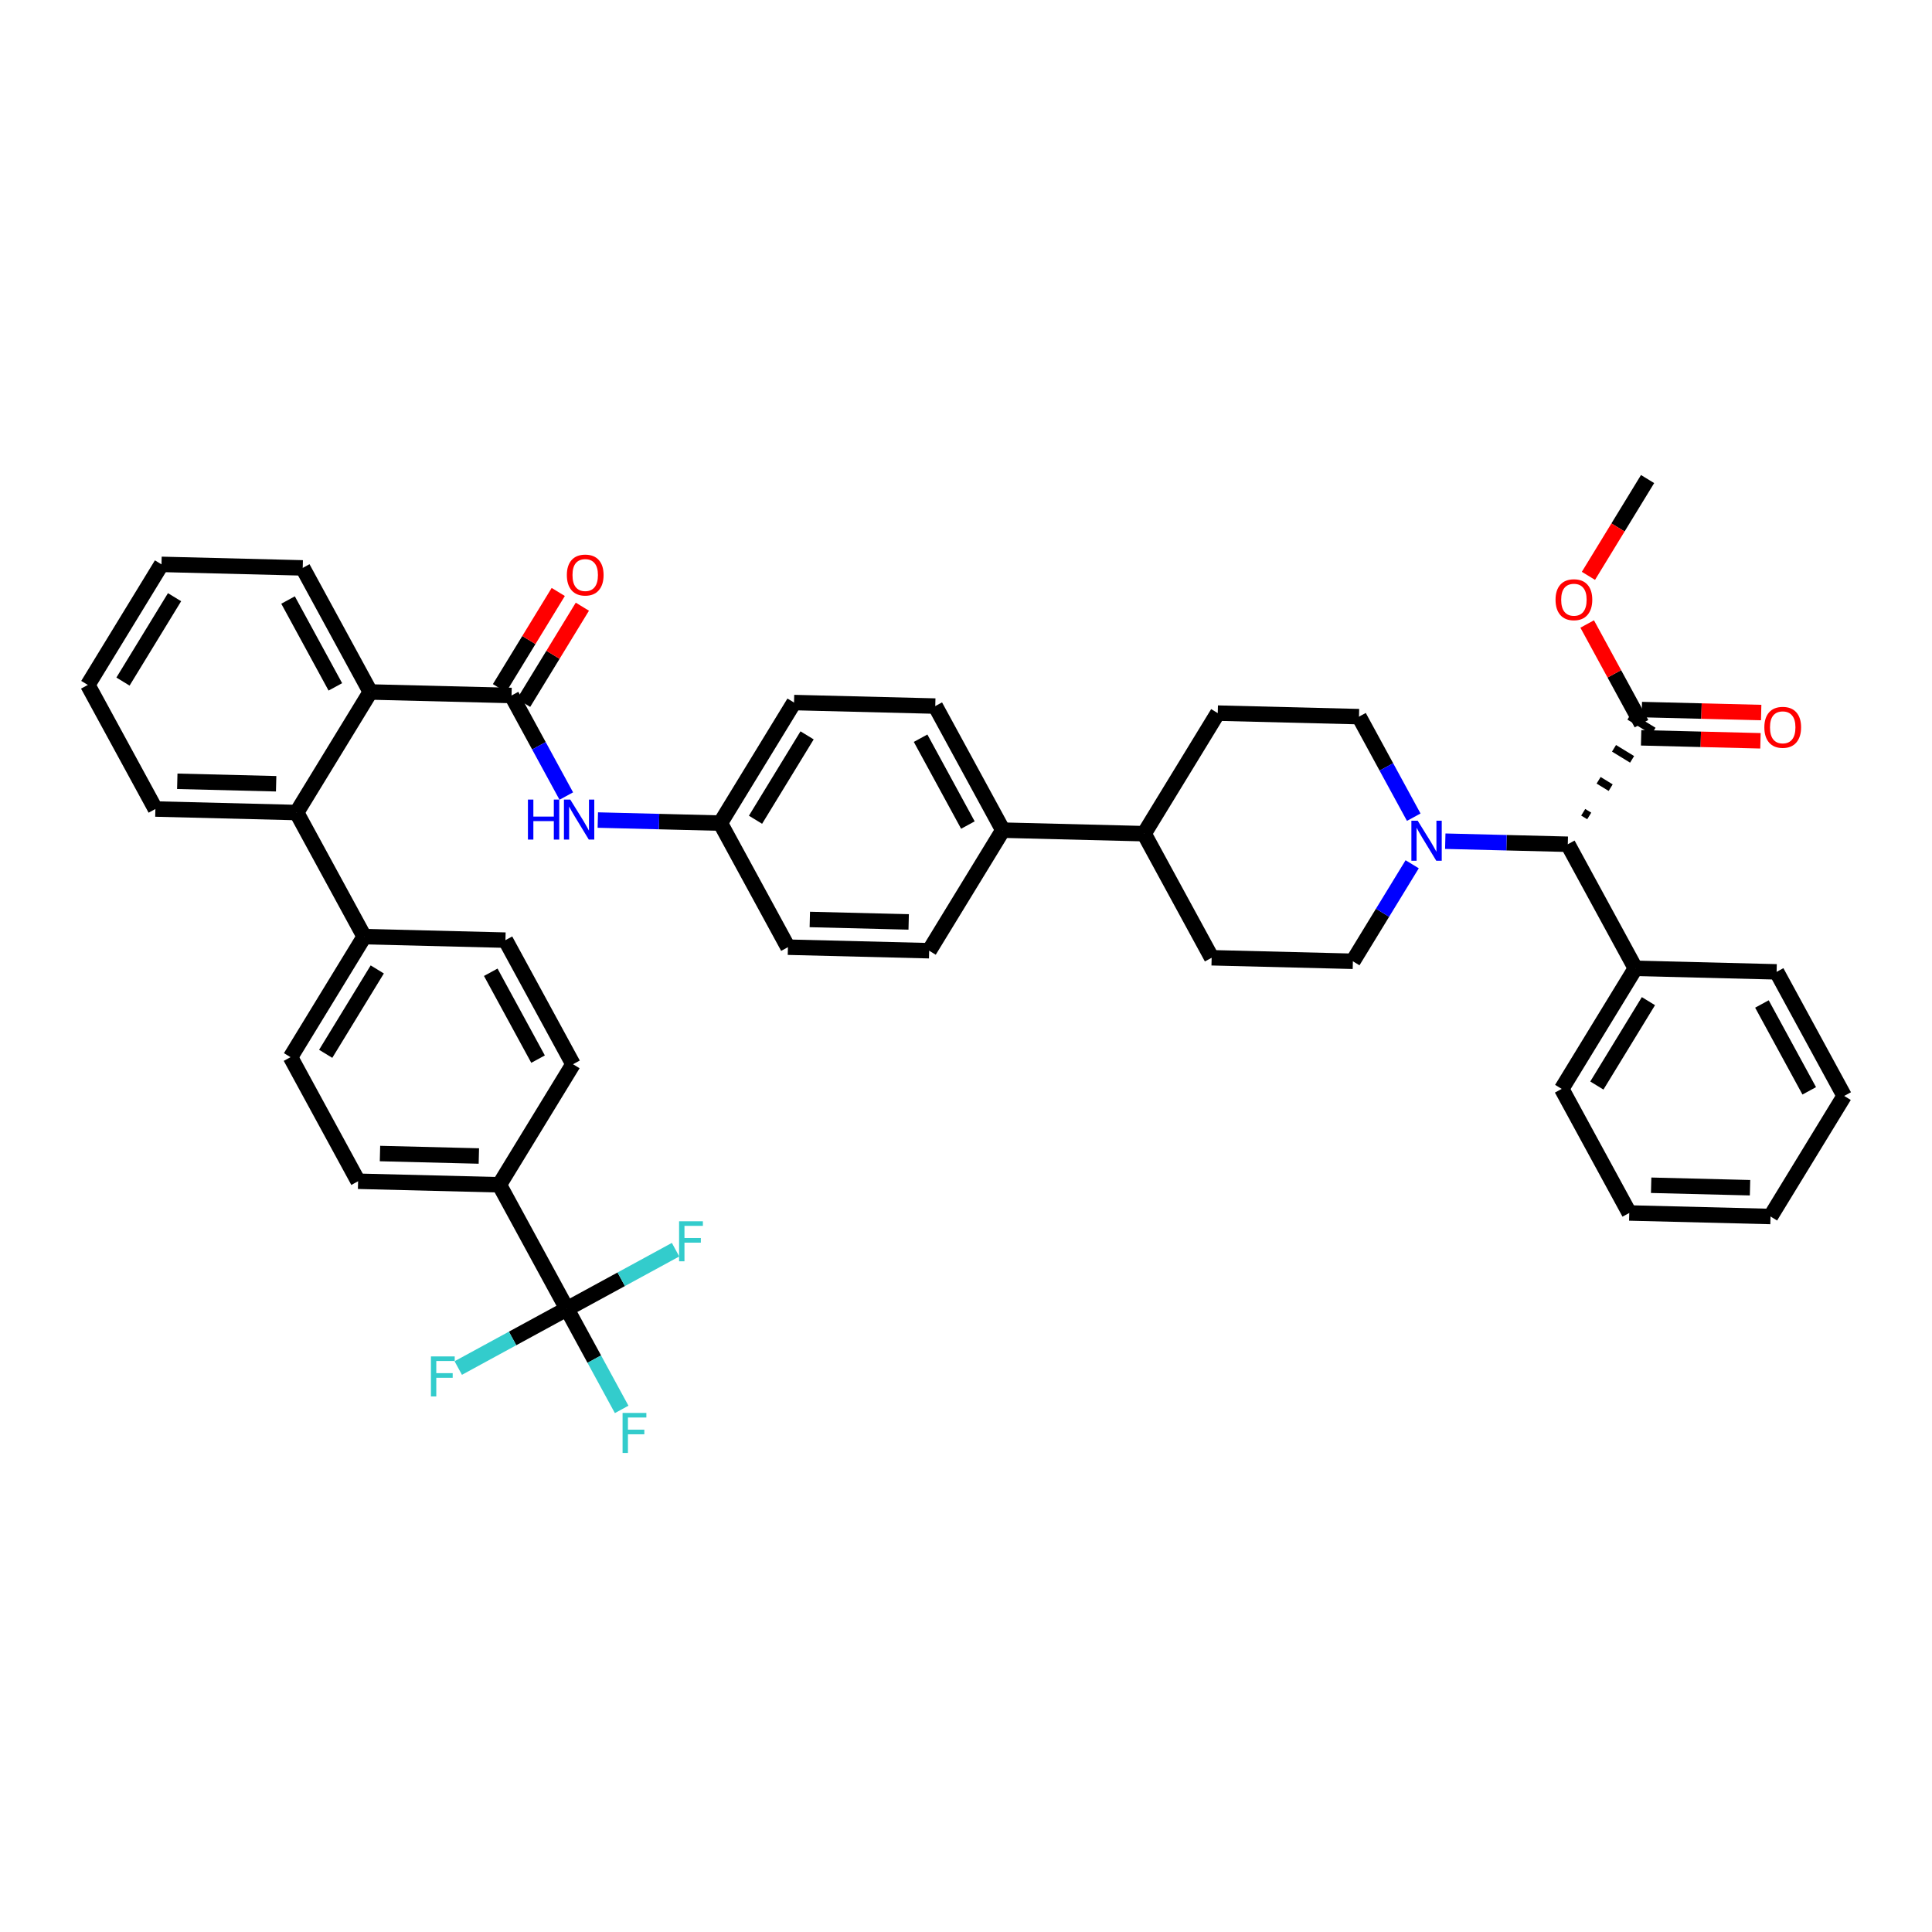 <?xml version='1.0' encoding='iso-8859-1'?>
<svg version='1.1' baseProfile='full'
              xmlns='http://www.w3.org/2000/svg'
                      xmlns:rdkit='http://www.rdkit.org/xml'
                      xmlns:xlink='http://www.w3.org/1999/xlink'
                  xml:space='preserve'
width='250px' height='250px' viewBox='0 0 250 250'>
<!-- END OF HEADER -->
<rect style='opacity:1.0;fill:#FFFFFF;stroke:none' width='250' height='250' x='0' y='0'> </rect>
<path class='bond-0 atom-0 atom-41' d='M 213.196,61.99 L 209.369,68.252' style='fill:none;fill-rule:evenodd;stroke:#000000;stroke-width:2.0px;stroke-linecap:butt;stroke-linejoin:miter;stroke-opacity:1' />
<path class='bond-0 atom-0 atom-41' d='M 209.369,68.252 L 205.542,74.515' style='fill:none;fill-rule:evenodd;stroke:#FF0000;stroke-width:2.0px;stroke-linecap:butt;stroke-linejoin:miter;stroke-opacity:1' />
<path class='bond-1 atom-1 atom-2' d='M 229.103,157.414 L 210.827,156.958' style='fill:none;fill-rule:evenodd;stroke:#000000;stroke-width:2.0px;stroke-linecap:butt;stroke-linejoin:miter;stroke-opacity:1' />
<path class='bond-1 atom-1 atom-2' d='M 226.453,153.69 L 213.659,153.371' style='fill:none;fill-rule:evenodd;stroke:#000000;stroke-width:2.0px;stroke-linecap:butt;stroke-linejoin:miter;stroke-opacity:1' />
<path class='bond-2 atom-1 atom-3' d='M 229.103,157.414 L 238.636,141.814' style='fill:none;fill-rule:evenodd;stroke:#000000;stroke-width:2.0px;stroke-linecap:butt;stroke-linejoin:miter;stroke-opacity:1' />
<path class='bond-3 atom-2 atom-6' d='M 210.827,156.958 L 202.083,140.902' style='fill:none;fill-rule:evenodd;stroke:#000000;stroke-width:2.0px;stroke-linecap:butt;stroke-linejoin:miter;stroke-opacity:1' />
<path class='bond-4 atom-3 atom-7' d='M 238.636,141.814 L 229.893,125.758' style='fill:none;fill-rule:evenodd;stroke:#000000;stroke-width:2.0px;stroke-linecap:butt;stroke-linejoin:miter;stroke-opacity:1' />
<path class='bond-4 atom-3 atom-7' d='M 234.114,141.154 L 227.993,129.915' style='fill:none;fill-rule:evenodd;stroke:#000000;stroke-width:2.0px;stroke-linecap:butt;stroke-linejoin:miter;stroke-opacity:1' />
<path class='bond-5 atom-4 atom-5' d='M 11.364,88.63 L 20.897,73.03' style='fill:none;fill-rule:evenodd;stroke:#000000;stroke-width:2.0px;stroke-linecap:butt;stroke-linejoin:miter;stroke-opacity:1' />
<path class='bond-5 atom-4 atom-5' d='M 15.914,88.196 L 22.587,77.276' style='fill:none;fill-rule:evenodd;stroke:#000000;stroke-width:2.0px;stroke-linecap:butt;stroke-linejoin:miter;stroke-opacity:1' />
<path class='bond-6 atom-4 atom-8' d='M 11.364,88.63 L 20.107,104.686' style='fill:none;fill-rule:evenodd;stroke:#000000;stroke-width:2.0px;stroke-linecap:butt;stroke-linejoin:miter;stroke-opacity:1' />
<path class='bond-7 atom-5 atom-9' d='M 20.897,73.03 L 39.173,73.486' style='fill:none;fill-rule:evenodd;stroke:#000000;stroke-width:2.0px;stroke-linecap:butt;stroke-linejoin:miter;stroke-opacity:1' />
<path class='bond-8 atom-6 atom-25' d='M 202.083,140.902 L 211.616,125.302' style='fill:none;fill-rule:evenodd;stroke:#000000;stroke-width:2.0px;stroke-linecap:butt;stroke-linejoin:miter;stroke-opacity:1' />
<path class='bond-8 atom-6 atom-25' d='M 206.633,140.468 L 213.306,129.548' style='fill:none;fill-rule:evenodd;stroke:#000000;stroke-width:2.0px;stroke-linecap:butt;stroke-linejoin:miter;stroke-opacity:1' />
<path class='bond-9 atom-7 atom-25' d='M 229.893,125.758 L 211.616,125.302' style='fill:none;fill-rule:evenodd;stroke:#000000;stroke-width:2.0px;stroke-linecap:butt;stroke-linejoin:miter;stroke-opacity:1' />
<path class='bond-10 atom-8 atom-28' d='M 20.107,104.686 L 38.384,105.142' style='fill:none;fill-rule:evenodd;stroke:#000000;stroke-width:2.0px;stroke-linecap:butt;stroke-linejoin:miter;stroke-opacity:1' />
<path class='bond-10 atom-8 atom-28' d='M 22.94,101.099 L 35.733,101.418' style='fill:none;fill-rule:evenodd;stroke:#000000;stroke-width:2.0px;stroke-linecap:butt;stroke-linejoin:miter;stroke-opacity:1' />
<path class='bond-11 atom-9 atom-29' d='M 39.173,73.486 L 47.917,89.542' style='fill:none;fill-rule:evenodd;stroke:#000000;stroke-width:2.0px;stroke-linecap:butt;stroke-linejoin:miter;stroke-opacity:1' />
<path class='bond-11 atom-9 atom-29' d='M 37.274,77.643 L 43.394,88.882' style='fill:none;fill-rule:evenodd;stroke:#000000;stroke-width:2.0px;stroke-linecap:butt;stroke-linejoin:miter;stroke-opacity:1' />
<path class='bond-12 atom-10 atom-14' d='M 65.404,121.654 L 74.147,137.71' style='fill:none;fill-rule:evenodd;stroke:#000000;stroke-width:2.0px;stroke-linecap:butt;stroke-linejoin:miter;stroke-opacity:1' />
<path class='bond-12 atom-10 atom-14' d='M 63.504,125.811 L 69.624,137.05' style='fill:none;fill-rule:evenodd;stroke:#000000;stroke-width:2.0px;stroke-linecap:butt;stroke-linejoin:miter;stroke-opacity:1' />
<path class='bond-13 atom-10 atom-24' d='M 65.404,121.654 L 47.127,121.198' style='fill:none;fill-rule:evenodd;stroke:#000000;stroke-width:2.0px;stroke-linecap:butt;stroke-linejoin:miter;stroke-opacity:1' />
<path class='bond-14 atom-11 atom-15' d='M 37.594,136.798 L 46.337,152.854' style='fill:none;fill-rule:evenodd;stroke:#000000;stroke-width:2.0px;stroke-linecap:butt;stroke-linejoin:miter;stroke-opacity:1' />
<path class='bond-15 atom-11 atom-24' d='M 37.594,136.798 L 47.127,121.198' style='fill:none;fill-rule:evenodd;stroke:#000000;stroke-width:2.0px;stroke-linecap:butt;stroke-linejoin:miter;stroke-opacity:1' />
<path class='bond-15 atom-11 atom-24' d='M 42.144,136.364 L 48.817,125.444' style='fill:none;fill-rule:evenodd;stroke:#000000;stroke-width:2.0px;stroke-linecap:butt;stroke-linejoin:miter;stroke-opacity:1' />
<path class='bond-16 atom-12 atom-16' d='M 120.233,123.022 L 101.957,122.566' style='fill:none;fill-rule:evenodd;stroke:#000000;stroke-width:2.0px;stroke-linecap:butt;stroke-linejoin:miter;stroke-opacity:1' />
<path class='bond-16 atom-12 atom-16' d='M 117.583,119.298 L 104.789,118.979' style='fill:none;fill-rule:evenodd;stroke:#000000;stroke-width:2.0px;stroke-linecap:butt;stroke-linejoin:miter;stroke-opacity:1' />
<path class='bond-17 atom-12 atom-22' d='M 120.233,123.022 L 129.767,107.422' style='fill:none;fill-rule:evenodd;stroke:#000000;stroke-width:2.0px;stroke-linecap:butt;stroke-linejoin:miter;stroke-opacity:1' />
<path class='bond-18 atom-13 atom-17' d='M 121.023,91.366 L 102.747,90.91' style='fill:none;fill-rule:evenodd;stroke:#000000;stroke-width:2.0px;stroke-linecap:butt;stroke-linejoin:miter;stroke-opacity:1' />
<path class='bond-19 atom-13 atom-22' d='M 121.023,91.366 L 129.767,107.422' style='fill:none;fill-rule:evenodd;stroke:#000000;stroke-width:2.0px;stroke-linecap:butt;stroke-linejoin:miter;stroke-opacity:1' />
<path class='bond-19 atom-13 atom-22' d='M 119.124,95.523 L 125.244,106.762' style='fill:none;fill-rule:evenodd;stroke:#000000;stroke-width:2.0px;stroke-linecap:butt;stroke-linejoin:miter;stroke-opacity:1' />
<path class='bond-20 atom-14 atom-26' d='M 74.147,137.71 L 64.614,153.31' style='fill:none;fill-rule:evenodd;stroke:#000000;stroke-width:2.0px;stroke-linecap:butt;stroke-linejoin:miter;stroke-opacity:1' />
<path class='bond-21 atom-15 atom-26' d='M 46.337,152.854 L 64.614,153.31' style='fill:none;fill-rule:evenodd;stroke:#000000;stroke-width:2.0px;stroke-linecap:butt;stroke-linejoin:miter;stroke-opacity:1' />
<path class='bond-21 atom-15 atom-26' d='M 49.17,149.267 L 61.964,149.586' style='fill:none;fill-rule:evenodd;stroke:#000000;stroke-width:2.0px;stroke-linecap:butt;stroke-linejoin:miter;stroke-opacity:1' />
<path class='bond-22 atom-16 atom-27' d='M 101.957,122.566 L 93.213,106.51' style='fill:none;fill-rule:evenodd;stroke:#000000;stroke-width:2.0px;stroke-linecap:butt;stroke-linejoin:miter;stroke-opacity:1' />
<path class='bond-23 atom-17 atom-27' d='M 102.747,90.91 L 93.213,106.51' style='fill:none;fill-rule:evenodd;stroke:#000000;stroke-width:2.0px;stroke-linecap:butt;stroke-linejoin:miter;stroke-opacity:1' />
<path class='bond-23 atom-17 atom-27' d='M 104.437,95.156 L 97.763,106.076' style='fill:none;fill-rule:evenodd;stroke:#000000;stroke-width:2.0px;stroke-linecap:butt;stroke-linejoin:miter;stroke-opacity:1' />
<path class='bond-24 atom-18 atom-20' d='M 157.576,92.278 L 175.853,92.734' style='fill:none;fill-rule:evenodd;stroke:#000000;stroke-width:2.0px;stroke-linecap:butt;stroke-linejoin:miter;stroke-opacity:1' />
<path class='bond-25 atom-18 atom-23' d='M 157.576,92.278 L 148.043,107.878' style='fill:none;fill-rule:evenodd;stroke:#000000;stroke-width:2.0px;stroke-linecap:butt;stroke-linejoin:miter;stroke-opacity:1' />
<path class='bond-26 atom-19 atom-21' d='M 156.787,123.934 L 175.063,124.39' style='fill:none;fill-rule:evenodd;stroke:#000000;stroke-width:2.0px;stroke-linecap:butt;stroke-linejoin:miter;stroke-opacity:1' />
<path class='bond-27 atom-19 atom-23' d='M 156.787,123.934 L 148.043,107.878' style='fill:none;fill-rule:evenodd;stroke:#000000;stroke-width:2.0px;stroke-linecap:butt;stroke-linejoin:miter;stroke-opacity:1' />
<path class='bond-28 atom-20 atom-38' d='M 175.853,92.734 L 179.395,99.239' style='fill:none;fill-rule:evenodd;stroke:#000000;stroke-width:2.0px;stroke-linecap:butt;stroke-linejoin:miter;stroke-opacity:1' />
<path class='bond-28 atom-20 atom-38' d='M 179.395,99.239 L 182.938,105.744' style='fill:none;fill-rule:evenodd;stroke:#0000FF;stroke-width:2.0px;stroke-linecap:butt;stroke-linejoin:miter;stroke-opacity:1' />
<path class='bond-29 atom-21 atom-38' d='M 175.063,124.39 L 178.899,118.113' style='fill:none;fill-rule:evenodd;stroke:#000000;stroke-width:2.0px;stroke-linecap:butt;stroke-linejoin:miter;stroke-opacity:1' />
<path class='bond-29 atom-21 atom-38' d='M 178.899,118.113 L 182.735,111.835' style='fill:none;fill-rule:evenodd;stroke:#0000FF;stroke-width:2.0px;stroke-linecap:butt;stroke-linejoin:miter;stroke-opacity:1' />
<path class='bond-30 atom-22 atom-23' d='M 129.767,107.422 L 148.043,107.878' style='fill:none;fill-rule:evenodd;stroke:#000000;stroke-width:2.0px;stroke-linecap:butt;stroke-linejoin:miter;stroke-opacity:1' />
<path class='bond-31 atom-24 atom-28' d='M 47.127,121.198 L 38.384,105.142' style='fill:none;fill-rule:evenodd;stroke:#000000;stroke-width:2.0px;stroke-linecap:butt;stroke-linejoin:miter;stroke-opacity:1' />
<path class='bond-32 atom-25 atom-30' d='M 211.616,125.302 L 202.873,109.246' style='fill:none;fill-rule:evenodd;stroke:#000000;stroke-width:2.0px;stroke-linecap:butt;stroke-linejoin:miter;stroke-opacity:1' />
<path class='bond-33 atom-26 atom-33' d='M 64.614,153.31 L 73.357,169.366' style='fill:none;fill-rule:evenodd;stroke:#000000;stroke-width:2.0px;stroke-linecap:butt;stroke-linejoin:miter;stroke-opacity:1' />
<path class='bond-34 atom-27 atom-37' d='M 93.213,106.51 L 85.285,106.312' style='fill:none;fill-rule:evenodd;stroke:#000000;stroke-width:2.0px;stroke-linecap:butt;stroke-linejoin:miter;stroke-opacity:1' />
<path class='bond-34 atom-27 atom-37' d='M 85.285,106.312 L 77.357,106.114' style='fill:none;fill-rule:evenodd;stroke:#0000FF;stroke-width:2.0px;stroke-linecap:butt;stroke-linejoin:miter;stroke-opacity:1' />
<path class='bond-35 atom-28 atom-29' d='M 38.384,105.142 L 47.917,89.542' style='fill:none;fill-rule:evenodd;stroke:#000000;stroke-width:2.0px;stroke-linecap:butt;stroke-linejoin:miter;stroke-opacity:1' />
<path class='bond-36 atom-29 atom-31' d='M 47.917,89.542 L 66.193,89.998' style='fill:none;fill-rule:evenodd;stroke:#000000;stroke-width:2.0px;stroke-linecap:butt;stroke-linejoin:miter;stroke-opacity:1' />
<path class='bond-37 atom-30 atom-32' d='M 205.646,105.584 L 204.866,105.107' style='fill:none;fill-rule:evenodd;stroke:#000000;stroke-width:1.0px;stroke-linecap:butt;stroke-linejoin:miter;stroke-opacity:1' />
<path class='bond-37 atom-30 atom-32' d='M 208.42,101.922 L 206.86,100.969' style='fill:none;fill-rule:evenodd;stroke:#000000;stroke-width:1.0px;stroke-linecap:butt;stroke-linejoin:miter;stroke-opacity:1' />
<path class='bond-37 atom-30 atom-32' d='M 211.193,98.261 L 208.853,96.831' style='fill:none;fill-rule:evenodd;stroke:#000000;stroke-width:1.0px;stroke-linecap:butt;stroke-linejoin:miter;stroke-opacity:1' />
<path class='bond-37 atom-30 atom-32' d='M 213.966,94.599 L 210.846,92.692' style='fill:none;fill-rule:evenodd;stroke:#000000;stroke-width:1.0px;stroke-linecap:butt;stroke-linejoin:miter;stroke-opacity:1' />
<path class='bond-38 atom-30 atom-38' d='M 202.873,109.246 L 194.945,109.048' style='fill:none;fill-rule:evenodd;stroke:#000000;stroke-width:2.0px;stroke-linecap:butt;stroke-linejoin:miter;stroke-opacity:1' />
<path class='bond-38 atom-30 atom-38' d='M 194.945,109.048 L 187.017,108.85' style='fill:none;fill-rule:evenodd;stroke:#0000FF;stroke-width:2.0px;stroke-linecap:butt;stroke-linejoin:miter;stroke-opacity:1' />
<path class='bond-39 atom-31 atom-37' d='M 66.193,89.998 L 69.736,96.503' style='fill:none;fill-rule:evenodd;stroke:#000000;stroke-width:2.0px;stroke-linecap:butt;stroke-linejoin:miter;stroke-opacity:1' />
<path class='bond-39 atom-31 atom-37' d='M 69.736,96.503 L 73.278,103.008' style='fill:none;fill-rule:evenodd;stroke:#0000FF;stroke-width:2.0px;stroke-linecap:butt;stroke-linejoin:miter;stroke-opacity:1' />
<path class='bond-40 atom-31 atom-39' d='M 67.753,90.951 L 71.556,84.729' style='fill:none;fill-rule:evenodd;stroke:#000000;stroke-width:2.0px;stroke-linecap:butt;stroke-linejoin:miter;stroke-opacity:1' />
<path class='bond-40 atom-31 atom-39' d='M 71.556,84.729 L 75.358,78.506' style='fill:none;fill-rule:evenodd;stroke:#FF0000;stroke-width:2.0px;stroke-linecap:butt;stroke-linejoin:miter;stroke-opacity:1' />
<path class='bond-40 atom-31 atom-39' d='M 64.633,89.044 L 68.436,82.822' style='fill:none;fill-rule:evenodd;stroke:#000000;stroke-width:2.0px;stroke-linecap:butt;stroke-linejoin:miter;stroke-opacity:1' />
<path class='bond-40 atom-31 atom-39' d='M 68.436,82.822 L 72.238,76.6' style='fill:none;fill-rule:evenodd;stroke:#FF0000;stroke-width:2.0px;stroke-linecap:butt;stroke-linejoin:miter;stroke-opacity:1' />
<path class='bond-41 atom-32 atom-40' d='M 212.361,95.473 L 220.082,95.666' style='fill:none;fill-rule:evenodd;stroke:#000000;stroke-width:2.0px;stroke-linecap:butt;stroke-linejoin:miter;stroke-opacity:1' />
<path class='bond-41 atom-32 atom-40' d='M 220.082,95.666 L 227.803,95.859' style='fill:none;fill-rule:evenodd;stroke:#FF0000;stroke-width:2.0px;stroke-linecap:butt;stroke-linejoin:miter;stroke-opacity:1' />
<path class='bond-41 atom-32 atom-40' d='M 212.452,91.818 L 220.173,92.011' style='fill:none;fill-rule:evenodd;stroke:#000000;stroke-width:2.0px;stroke-linecap:butt;stroke-linejoin:miter;stroke-opacity:1' />
<path class='bond-41 atom-32 atom-40' d='M 220.173,92.011 L 227.895,92.203' style='fill:none;fill-rule:evenodd;stroke:#FF0000;stroke-width:2.0px;stroke-linecap:butt;stroke-linejoin:miter;stroke-opacity:1' />
<path class='bond-42 atom-32 atom-41' d='M 212.406,93.646 L 208.894,87.195' style='fill:none;fill-rule:evenodd;stroke:#000000;stroke-width:2.0px;stroke-linecap:butt;stroke-linejoin:miter;stroke-opacity:1' />
<path class='bond-42 atom-32 atom-41' d='M 208.894,87.195 L 205.381,80.745' style='fill:none;fill-rule:evenodd;stroke:#FF0000;stroke-width:2.0px;stroke-linecap:butt;stroke-linejoin:miter;stroke-opacity:1' />
<path class='bond-43 atom-33 atom-34' d='M 73.357,169.366 L 76.9,175.871' style='fill:none;fill-rule:evenodd;stroke:#000000;stroke-width:2.0px;stroke-linecap:butt;stroke-linejoin:miter;stroke-opacity:1' />
<path class='bond-43 atom-33 atom-34' d='M 76.9,175.871 L 80.442,182.376' style='fill:none;fill-rule:evenodd;stroke:#33CCCC;stroke-width:2.0px;stroke-linecap:butt;stroke-linejoin:miter;stroke-opacity:1' />
<path class='bond-44 atom-33 atom-35' d='M 73.357,169.366 L 66.327,173.194' style='fill:none;fill-rule:evenodd;stroke:#000000;stroke-width:2.0px;stroke-linecap:butt;stroke-linejoin:miter;stroke-opacity:1' />
<path class='bond-44 atom-33 atom-35' d='M 66.327,173.194 L 59.298,177.022' style='fill:none;fill-rule:evenodd;stroke:#33CCCC;stroke-width:2.0px;stroke-linecap:butt;stroke-linejoin:miter;stroke-opacity:1' />
<path class='bond-45 atom-33 atom-36' d='M 73.357,169.366 L 80.387,165.537' style='fill:none;fill-rule:evenodd;stroke:#000000;stroke-width:2.0px;stroke-linecap:butt;stroke-linejoin:miter;stroke-opacity:1' />
<path class='bond-45 atom-33 atom-36' d='M 80.387,165.537 L 87.417,161.709' style='fill:none;fill-rule:evenodd;stroke:#33CCCC;stroke-width:2.0px;stroke-linecap:butt;stroke-linejoin:miter;stroke-opacity:1' />
<path  class='atom-34' d='M 80.561 182.833
L 83.64 182.833
L 83.64 183.425
L 81.256 183.425
L 81.256 184.997
L 83.377 184.997
L 83.377 185.597
L 81.256 185.597
L 81.256 188.01
L 80.561 188.01
L 80.561 182.833
' fill='#33CCCC'/>
<path  class='atom-35' d='M 55.762 175.52
L 58.84 175.52
L 58.84 176.113
L 56.456 176.113
L 56.456 177.685
L 58.577 177.685
L 58.577 178.284
L 56.456 178.284
L 56.456 180.698
L 55.762 180.698
L 55.762 175.52
' fill='#33CCCC'/>
<path  class='atom-36' d='M 87.874 158.033
L 90.953 158.033
L 90.953 158.626
L 88.569 158.626
L 88.569 160.198
L 90.689 160.198
L 90.689 160.798
L 88.569 160.798
L 88.569 163.211
L 87.874 163.211
L 87.874 158.033
' fill='#33CCCC'/>
<path  class='atom-37' d='M 68.315 103.465
L 69.017 103.465
L 69.017 105.666
L 71.664 105.666
L 71.664 103.465
L 72.366 103.465
L 72.366 108.642
L 71.664 108.642
L 71.664 106.251
L 69.017 106.251
L 69.017 108.642
L 68.315 108.642
L 68.315 103.465
' fill='#0000FF'/>
<path  class='atom-37' d='M 73.792 103.465
L 75.489 106.207
Q 75.657 106.478, 75.928 106.968
Q 76.198 107.458, 76.213 107.487
L 76.213 103.465
L 76.9 103.465
L 76.9 108.642
L 76.191 108.642
L 74.37 105.644
Q 74.158 105.293, 73.931 104.891
Q 73.712 104.489, 73.646 104.364
L 73.646 108.642
L 72.973 108.642
L 72.973 103.465
L 73.792 103.465
' fill='#0000FF'/>
<path  class='atom-38' d='M 183.452 106.201
L 185.149 108.943
Q 185.317 109.214, 185.587 109.704
Q 185.858 110.194, 185.873 110.223
L 185.873 106.201
L 186.56 106.201
L 186.56 111.378
L 185.851 111.378
L 184.03 108.38
Q 183.818 108.029, 183.591 107.627
Q 183.371 107.225, 183.306 107.1
L 183.306 111.378
L 182.633 111.378
L 182.633 106.201
L 183.452 106.201
' fill='#0000FF'/>
<path  class='atom-39' d='M 73.35 74.412
Q 73.35 73.169, 73.964 72.474
Q 74.579 71.78, 75.727 71.78
Q 76.875 71.78, 77.489 72.474
Q 78.103 73.169, 78.103 74.412
Q 78.103 75.67, 77.482 76.387
Q 76.86 77.096, 75.727 77.096
Q 74.586 77.096, 73.964 76.387
Q 73.35 75.677, 73.35 74.412
M 75.727 76.511
Q 76.516 76.511, 76.941 75.984
Q 77.372 75.451, 77.372 74.412
Q 77.372 73.396, 76.941 72.884
Q 76.516 72.365, 75.727 72.365
Q 74.937 72.365, 74.505 72.876
Q 74.081 73.388, 74.081 74.412
Q 74.081 75.458, 74.505 75.984
Q 74.937 76.511, 75.727 76.511
' fill='#FF0000'/>
<path  class='atom-40' d='M 228.306 94.116
Q 228.306 92.873, 228.92 92.178
Q 229.535 91.484, 230.683 91.484
Q 231.831 91.484, 232.445 92.178
Q 233.06 92.873, 233.06 94.116
Q 233.06 95.374, 232.438 96.091
Q 231.816 96.8, 230.683 96.8
Q 229.542 96.8, 228.92 96.091
Q 228.306 95.381, 228.306 94.116
M 230.683 96.215
Q 231.473 96.215, 231.897 95.689
Q 232.328 95.155, 232.328 94.116
Q 232.328 93.1, 231.897 92.588
Q 231.473 92.069, 230.683 92.069
Q 229.893 92.069, 229.462 92.581
Q 229.037 93.093, 229.037 94.116
Q 229.037 95.162, 229.462 95.689
Q 229.893 96.215, 230.683 96.215
' fill='#FF0000'/>
<path  class='atom-41' d='M 201.286 77.604
Q 201.286 76.361, 201.9 75.666
Q 202.515 74.972, 203.663 74.972
Q 204.811 74.972, 205.425 75.666
Q 206.04 76.361, 206.04 77.604
Q 206.04 78.862, 205.418 79.579
Q 204.796 80.288, 203.663 80.288
Q 202.522 80.288, 201.9 79.579
Q 201.286 78.869, 201.286 77.604
M 203.663 79.703
Q 204.453 79.703, 204.877 79.177
Q 205.308 78.643, 205.308 77.604
Q 205.308 76.588, 204.877 76.076
Q 204.453 75.557, 203.663 75.557
Q 202.873 75.557, 202.442 76.069
Q 202.017 76.581, 202.017 77.604
Q 202.017 78.65, 202.442 79.177
Q 202.873 79.703, 203.663 79.703
' fill='#FF0000'/>
</svg>
